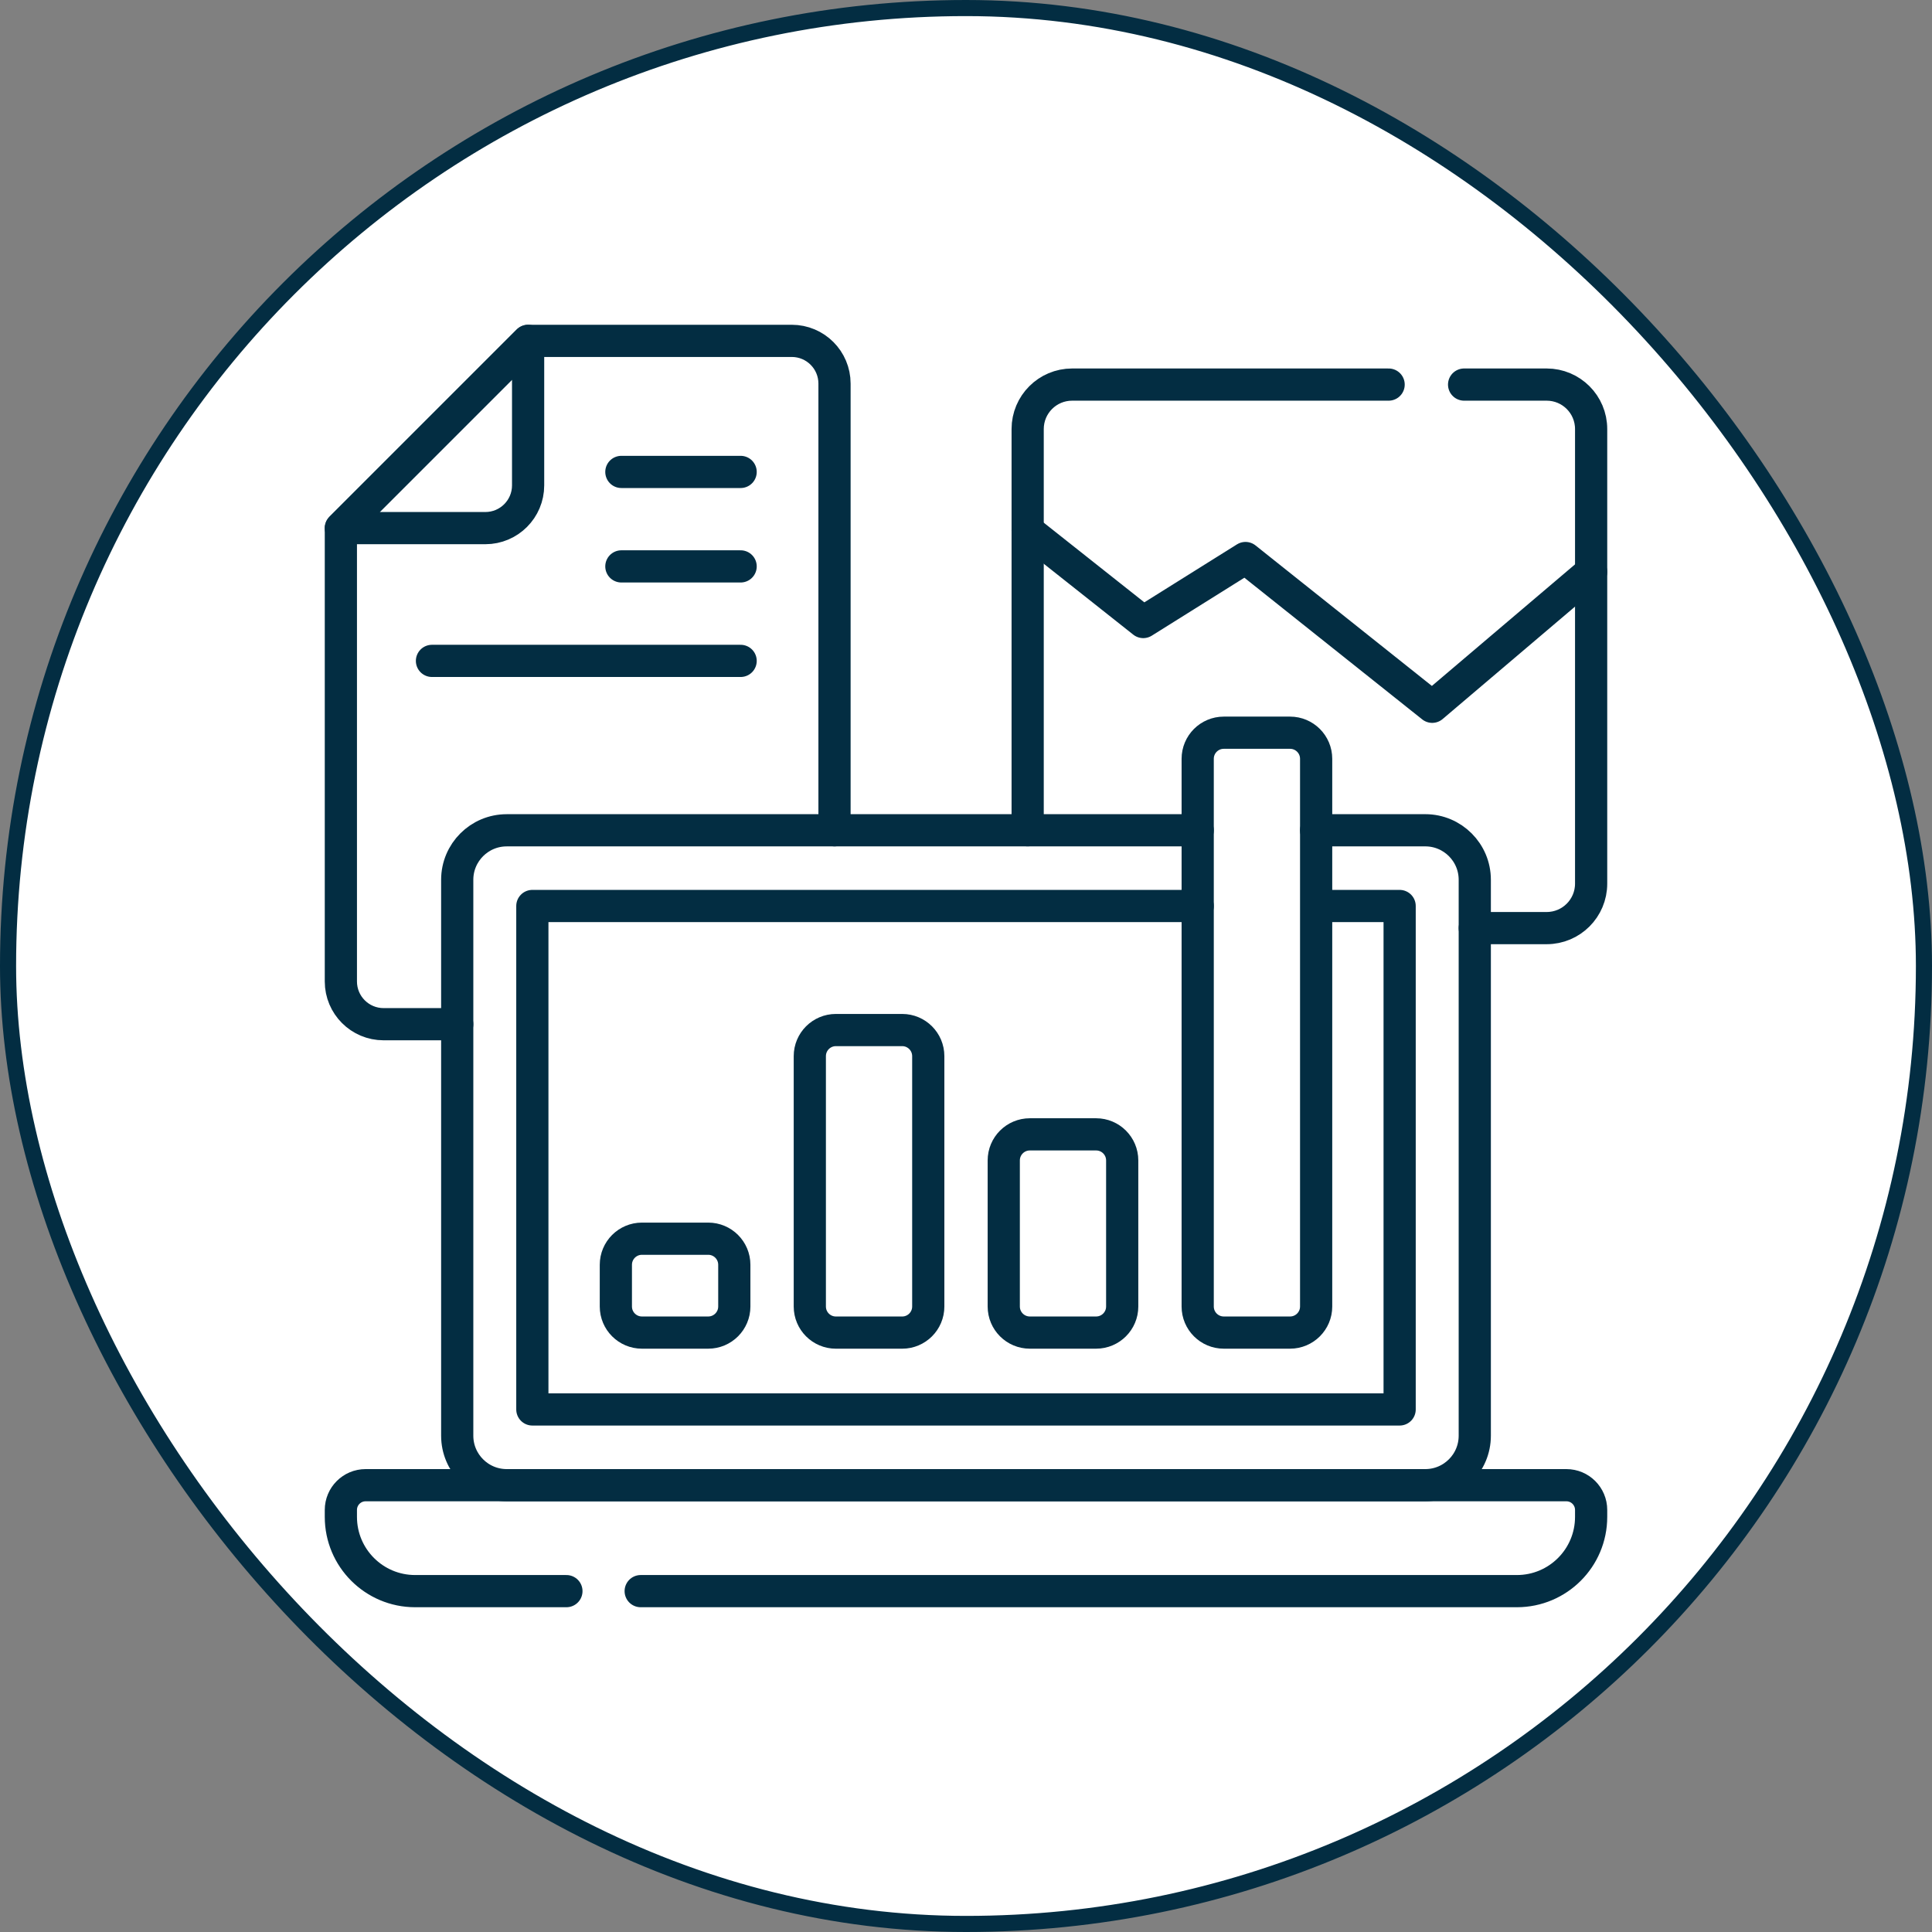 <svg xmlns="http://www.w3.org/2000/svg" width="120" height="120" viewBox="0 0 120 120" fill="none"><rect x="0" y="0" width="120" height="120" fill="#808080" stroke="none"/><rect x="0.5" y="0.5" width="119" height="119" rx="59.5" fill="white"></rect><rect x="0.5" y="0.5" width="119" height="119" rx="59.5" stroke="#032D42"></rect><g clip-path="url(#clip0_806_2999)"><path d="M90.938 23.887H96.067C97.592 23.887 98.828 25.123 98.828 26.648V54.885C98.828 56.41 97.592 57.646 96.067 57.646H91.601" stroke="#032D42" stroke-width="2" stroke-miterlimit="10" stroke-linecap="round" stroke-linejoin="round"></path><path d="M63.83 51.569V32.949V26.648C63.83 25.123 65.066 23.887 66.591 23.887H86.25" stroke="#032D42" stroke-width="2" stroke-miterlimit="10" stroke-linecap="round" stroke-linejoin="round"></path><path d="M63.83 32.949L71.009 38.635L77.36 34.66L88.957 43.899L98.828 35.516" stroke="#032D42" stroke-width="2" stroke-miterlimit="10" stroke-linecap="round" stroke-linejoin="round"></path><path d="M51.833 51.57V23.827C51.833 22.36 50.645 21.172 49.179 21.172H32.802L21.172 32.802V60.961C21.172 62.427 22.36 63.615 23.827 63.615H28.399" stroke="#032D42" stroke-width="2" stroke-miterlimit="10" stroke-linecap="round" stroke-linejoin="round"></path><path d="M30.148 32.802H21.172L32.802 21.172V30.148C32.802 31.613 31.613 32.802 30.148 32.802Z" stroke="#032D42" stroke-width="2" stroke-miterlimit="10" stroke-linecap="round" stroke-linejoin="round"></path><path d="M81.748 51.57H88.527C90.224 51.57 91.601 52.947 91.601 54.645V89.174C91.601 90.872 90.224 92.248 88.527 92.248H31.474C29.776 92.248 28.399 90.872 28.399 89.174V54.645C28.399 52.947 29.776 51.571 31.474 51.571H74.391" stroke="#032D42" stroke-width="2" stroke-miterlimit="10" stroke-linecap="round" stroke-linejoin="round"></path><path d="M82.018 56.273H86.934V87.543H33.065V56.273H74.391" stroke="#032D42" stroke-width="2" stroke-miterlimit="10" stroke-linecap="round" stroke-linejoin="round"></path><path d="M39.794 98.828H94.217C96.764 98.828 98.828 96.763 98.828 94.217V93.785C98.828 92.936 98.14 92.248 97.291 92.248H22.709C21.86 92.248 21.172 92.936 21.172 93.785V94.217C21.172 96.763 23.237 98.828 25.783 98.828H35.181" stroke="#032D42" stroke-width="2" stroke-miterlimit="10" stroke-linecap="round" stroke-linejoin="round"></path><path d="M56.036 82.77H51.919C51.024 82.77 50.299 82.045 50.299 81.15V65.599C50.299 64.704 51.024 63.978 51.919 63.978H56.036C56.931 63.978 57.656 64.704 57.656 65.599V81.15C57.656 82.045 56.931 82.77 56.036 82.77Z" stroke="#032D42" stroke-width="2" stroke-miterlimit="10" stroke-linecap="round" stroke-linejoin="round"></path><path d="M43.989 82.769H39.872C38.977 82.769 38.252 82.044 38.252 81.15V78.558C38.252 77.663 38.977 76.938 39.872 76.938H43.989C44.884 76.938 45.609 77.663 45.609 78.558V81.15C45.609 82.044 44.884 82.769 43.989 82.769Z" stroke="#032D42" stroke-width="2" stroke-miterlimit="10" stroke-linecap="round" stroke-linejoin="round"></path><path d="M68.082 82.769H63.965C63.07 82.769 62.345 82.044 62.345 81.149V72.077C62.345 71.182 63.07 70.457 63.965 70.457H68.082C68.976 70.457 69.702 71.182 69.702 72.077V81.149C69.702 82.044 68.976 82.769 68.082 82.769Z" stroke="#032D42" stroke-width="2" stroke-miterlimit="10" stroke-linecap="round" stroke-linejoin="round"></path><path d="M80.128 82.769H76.011C75.116 82.769 74.391 82.044 74.391 81.15V47.13C74.391 46.235 75.116 45.51 76.011 45.51H80.128C81.022 45.51 81.748 46.235 81.748 47.13V81.15C81.748 82.044 81.022 82.769 80.128 82.769Z" stroke="#032D42" stroke-width="2" stroke-miterlimit="10" stroke-linecap="round" stroke-linejoin="round"></path><path d="M38.594 29.312H46.002" stroke="#032D42" stroke-width="2" stroke-miterlimit="10" stroke-linecap="round" stroke-linejoin="round"></path><path d="M38.594 35.18H46.002" stroke="#032D42" stroke-width="2" stroke-miterlimit="10" stroke-linecap="round" stroke-linejoin="round"></path><path d="M26.83 41.049H46.002" stroke="#032D42" stroke-width="2" stroke-miterlimit="10" stroke-linecap="round" stroke-linejoin="round"></path></g><defs><clipPath id="clip0_806_2999"><rect width="80" height="80" fill="white" transform="translate(20 20)"></rect></clipPath></defs></svg>